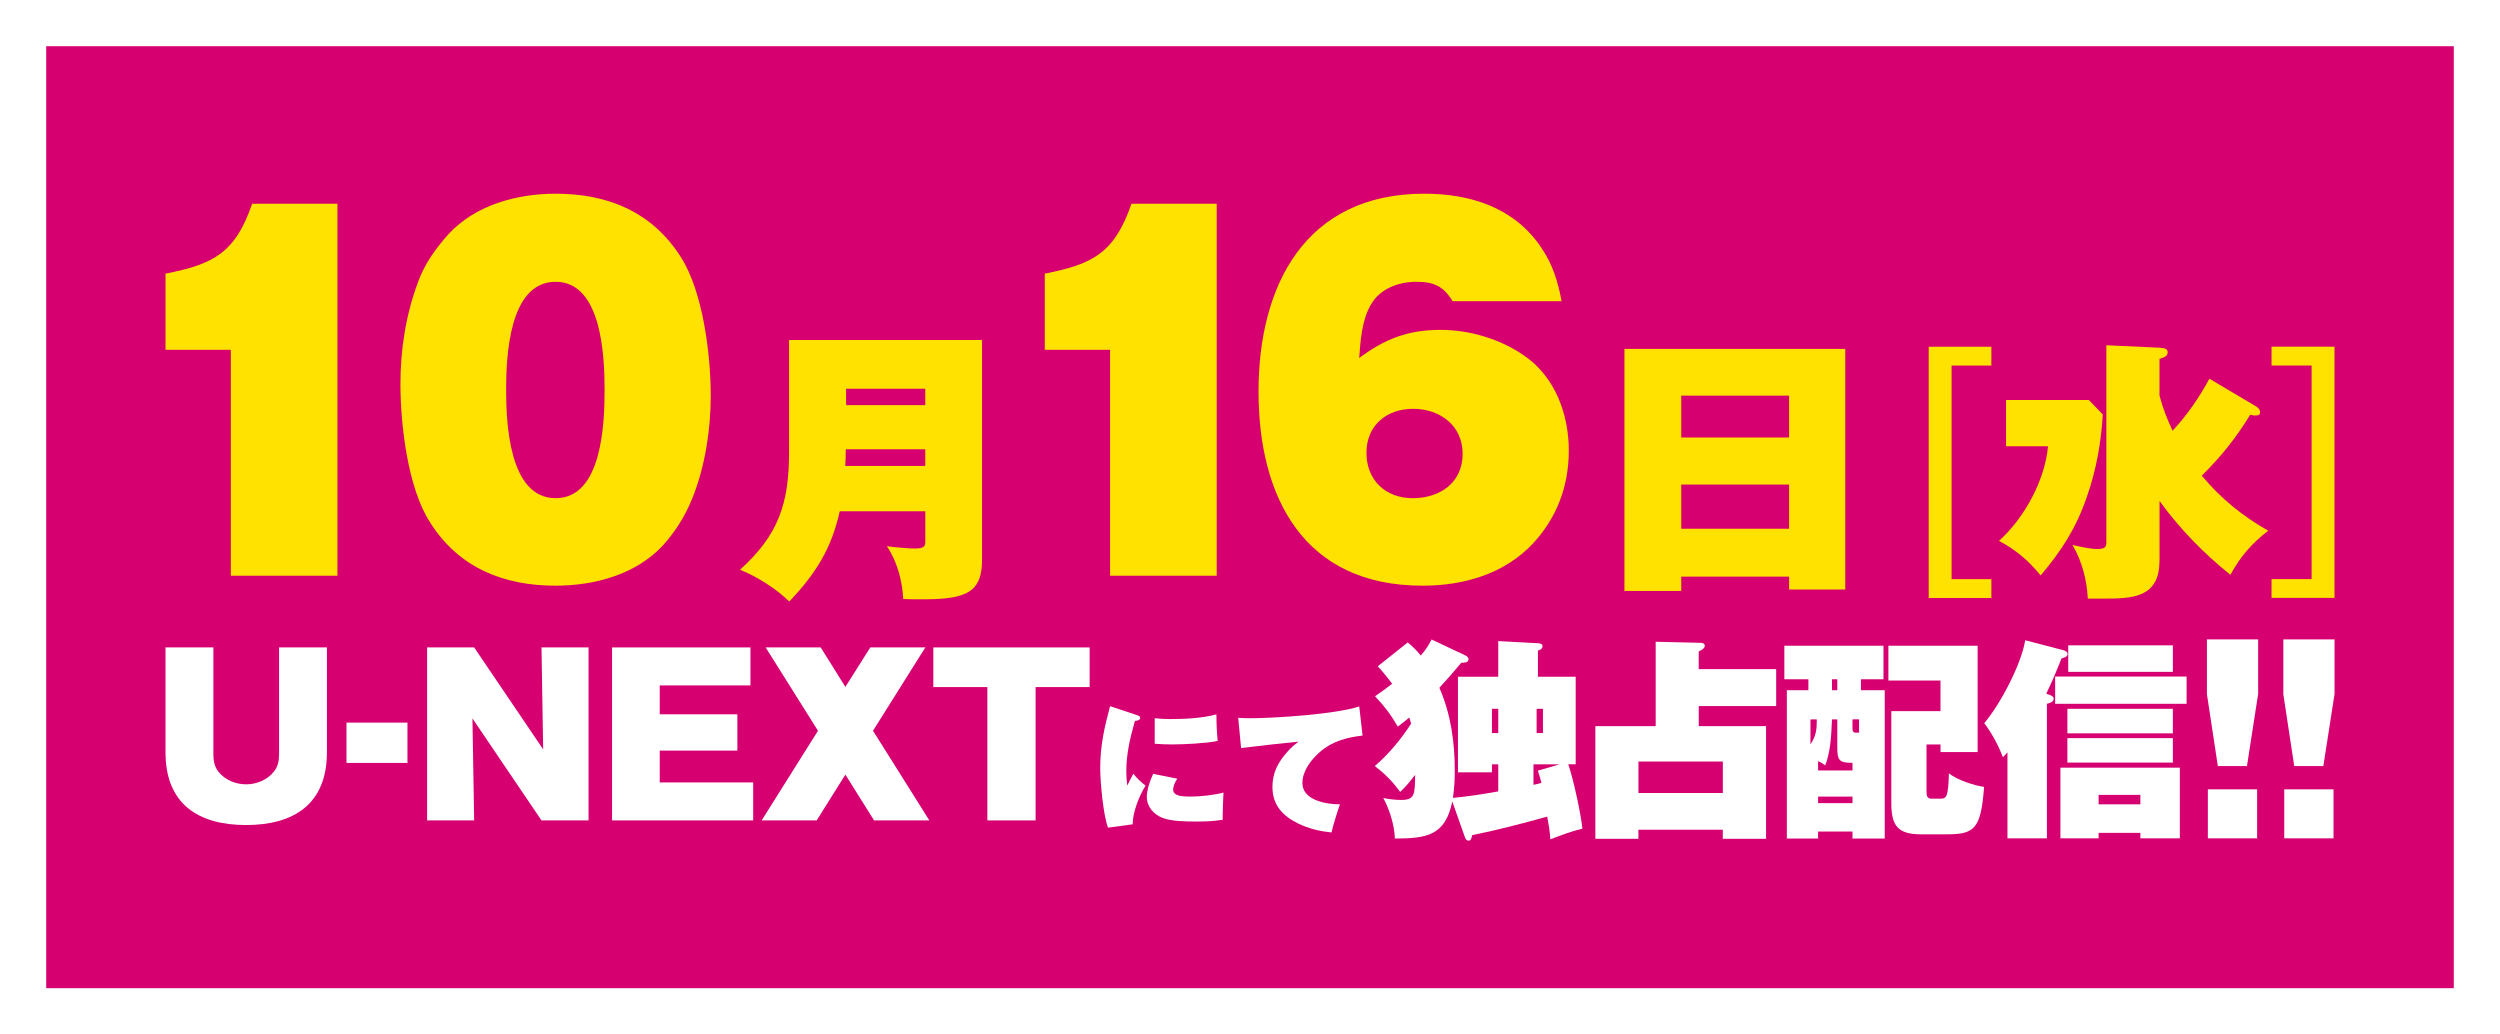 <?xml version="1.0" encoding="UTF-8"?>
<svg id="_レイヤー_1" data-name="レイヤー_1" xmlns="http://www.w3.org/2000/svg" width="540.91" height="223.81" viewBox="0 0 540.91 223.81">
  <rect x="0" y="0" width="540.91" height="223.81" fill="#333333" stroke="none"/>
  <defs>
    <style>
      .cls-1 {
        fill: #d60070;
      }

      .cls-2 {
        fill: #ffe200;
      }

      .cls-3 {
        fill: #fff;
      }
    </style>
  </defs>
  <g>
    <rect class="cls-1" x="5" y="5" width="530.91" height="213.81"/>
    <path class="cls-3" d="M530.91,10v203.81H10V10h520.91M540.91,0H0v223.81h540.91V0h0Z"/>
  </g>
  <g>
    <g>
      <path class="cls-2" d="M49.95,75.69h-14.14v-16.49c10.6-2.06,15.12-4.61,18.75-15.12h18.45v80.49h-23.07v-48.88Z"/>
      <path class="cls-2" d="M147.4,55.76c4.71,7.46,6.38,21,6.38,29.84,0,7.56-1.28,15.41-3.93,22.08-1.57,3.93-3.73,7.36-6.48,10.4-5.89,6.28-14.82,8.64-23.16,8.64-11.39,0-21.01-3.93-27.19-13.74-4.81-7.46-6.38-21.1-6.38-29.94,0-7.46,1.18-15.02,3.83-22.08,1.37-3.83,3.83-7.26,6.58-10.31,5.79-6.28,14.72-8.74,23.16-8.74,11.39,0,20.91,3.93,27.19,13.84ZM120.21,60.97c-10.11,0-10.7,16.29-10.7,23.36s.59,23.46,10.7,23.46,10.6-16.29,10.6-23.46-.59-23.36-10.6-23.36Z"/>
      <path class="cls-2" d="M181.7,110.61c-1.86,8.25-5.21,13.47-10.92,19.55-2.85-2.79-6.95-5.4-10.67-6.89,8.32-7.51,10.61-14.33,10.61-25.38v-24.32h41.76v47.41c0,2.17-.25,4.53-1.74,6.14-2.23,2.42-7.26,2.54-10.98,2.54-2.05,0-3.23,0-4.34-.06-.19-3.91-1.3-8.13-3.54-11.42,1.37.19,4.59.5,6.02.5,2.17,0,2.3-.56,2.3-1.61v-6.45h-18.49ZM200.19,97.21h-17.19c0,1.18-.06,2.42-.12,3.6h17.31v-3.6ZM200.19,84.11h-17.13v3.54h17.13v-3.54Z"/>
      <path class="cls-2" d="M240.19,75.69h-14.14v-16.49c10.6-2.06,15.12-4.61,18.75-15.12h18.45v80.49h-23.07v-48.88Z"/>
      <path class="cls-2" d="M314.3,65.19c-1.96-3.24-4.02-4.22-7.85-4.22s-7.85,1.47-9.82,4.91c-1.96,3.34-2.26,7.66-2.55,11.58,5.5-4.12,10.6-6.09,17.57-6.09,6.28,0,12.96,1.96,18.16,5.59,6.67,4.61,9.62,12.66,9.62,20.51s-2.65,14.63-7.75,20.12c-6.28,6.67-15.02,9.13-23.95,9.13-25.52,0-35.43-18.94-35.43-42.01s10.21-42.8,35.83-42.8c10.11,0,19.63,3.04,25.42,11.78,2.45,3.63,3.53,7.26,4.32,11.48h-23.56ZM316.46,98.17c0-6.09-4.91-9.72-10.7-9.72s-10.11,3.63-10.11,9.52,4.12,9.82,10.01,9.82,10.8-3.34,10.8-9.62Z"/>
      <path class="cls-2" d="M363.76,124.76v3.1h-12.29v-52.37h47.78v52.06h-12.16v-2.79h-23.33ZM387.09,85.6h-23.33v9.06h23.33v-9.06ZM387.09,104.84h-23.33v9.56h23.33v-9.56Z"/>
      <g>
        <path class="cls-2" d="M417.3,129.37v-54.35h13.56v4.07h-8.61v46.22h8.61v4.07h-13.56Z"/>
        <path class="cls-2" d="M451.96,86.55l3.01,3.12c-.35,6.01-1.42,12.09-3.42,17.74-2.36,6.9-5.42,11.61-10.02,17.1-2.65-3.24-5.36-5.54-9.02-7.49,5.54-5.01,9.9-13.03,10.61-20.46h-9.08v-10.02h17.92ZM467.23,121.33c0,8.02-5.83,8.19-12.2,8.19h-3.3c-.24-4.18-1.24-7.96-3.3-11.61,1.71.41,3.95.88,5.37.88,1.83,0,1.94-.59,1.94-1.65v-42.44l11.44.53c.94.06,1.83.12,1.83,1,0,.83-.77,1.12-1.77,1.41v7.96c.77,2.83,1.59,4.95,2.83,7.6,3.12-3.36,5.78-7.19,7.96-11.26l10.14,6.01c.41.24.83.71.83,1.18,0,.71-.41.77-1.06.77-.35,0-.77-.06-1.06-.18-3.24,5.25-6.19,8.9-10.49,13.2,4.13,4.95,8.78,8.72,14.38,11.91-3.6,2.77-6.01,5.54-8.19,9.55-5.78-4.66-10.97-9.96-15.33-15.98v12.91Z"/>
        <path class="cls-2" d="M491.48,125.3h8.67v-46.22h-8.67v-4.07h13.62v54.35h-13.62v-4.07Z"/>
      </g>
    </g>
    <g>
      <path class="cls-3" d="M70.73,162.81c0,11.09-7.08,15.7-17.48,15.7s-17.44-4.61-17.44-15.7v-22.73h10.36v23.14c0,1.32.23,2.65,1.05,3.7,1.42,1.83,3.74,2.78,6.03,2.78s4.61-.96,6.03-2.78c.87-1.05,1.1-2.37,1.1-3.7v-23.14h10.36v22.73Z"/>
      <path class="cls-3" d="M74.97,165.07v-8.72h13.19v8.72h-13.19Z"/>
      <path class="cls-3" d="M102.22,155.46l.37,22.05h-10.18v-37.43h10.18l14.93,22.05-.36-22.05h10.18v37.43h-10.18l-14.93-22.05Z"/>
      <path class="cls-3" d="M162.97,177.51h-30.54v-37.43h29.94v8.22h-19.63v6.25h16.8v7.85h-16.8v6.89h20.22v8.22Z"/>
      <path class="cls-3" d="M176.7,177.51h-11.91l12.19-19.4-11.32-18.03h11.91l5.34,8.54,5.39-8.54h11.91l-11.32,18.03,12.19,19.4h-11.96l-6.21-9.91-6.21,9.91Z"/>
      <path class="cls-3" d="M213.63,177.51v-28.85h-11.69v-8.58h33.82v8.58h-11.69v28.85h-10.45Z"/>
      <path class="cls-3" d="M246.03,154.74c.39.12.66.21.66.6,0,.48-.6.57-1.14.66-1.05,3.72-1.86,7.08-1.86,10.95,0,1.02.09,2.01.21,3.03.69-1.41,1.11-2.22,1.32-2.58.75.99,1.65,1.83,2.64,2.58-1.38,2.22-2.79,5.73-2.79,8.37l-5.34.72c-1.05-2.85-1.68-9.81-1.68-12.93,0-4.77.9-8.79,2.13-13.35l5.85,1.95ZM254.73,168.48c-.45.63-.9,1.62-.9,2.37,0,1.5,2.31,1.5,3.84,1.5,1.98,0,5.16-.33,7.05-.87-.06.99-.18,4.26-.18,5.25,0,.21,0,.42.03.63-1.89.33-3.81.39-5.7.39-2.16,0-5.4-.03-7.32-.78-1.95-.75-3.42-2.43-3.42-4.59,0-1.47.75-3.63,1.38-4.95l5.22,1.05ZM253.2,155.58c3.12,0,6.99-.18,9.99-1.02,0,1.92.09,3.84.27,5.76-2.46.51-7.32.75-9.9.75-1.26,0-2.55-.06-3.72-.15v-5.52c1.05.12,2.22.18,3.36.18Z"/>
      <path class="cls-3" d="M270.45,155.4c5.49,0,18.72-.9,23.64-2.55l.72,6.3c-3.36.39-6.51,1.2-9.15,3.48-1.92,1.65-3.87,4.14-3.87,6.78,0,3.75,5.16,4.62,8.13,4.62-.48,1.26-1.56,4.8-1.83,6.09-2.49-.27-4.89-.81-7.17-1.92-3.39-1.65-5.61-3.99-5.61-7.95,0-3.03,1.2-5.31,3.18-7.53.81-.93,1.5-1.56,2.49-2.25-3.24.3-6.93.72-12.45,1.38l-.63-6.54c.66.06,1.71.09,2.55.09Z"/>
      <path class="cls-3" d="M324.17,171.21v-5.84h-1.37v1.73h-7.35v-20.68h8.72v-7.71l8.58.46c.64.05,1,.18,1,.68s-.55.78-1,.91v5.66h8.17v18.94h-1.6c1.1,3.2,2.69,10.54,3.06,13.92-2.37.59-4.66,1.42-6.94,2.33-.14-1.92-.32-3.01-.68-4.93-5.02,1.41-11.18,3.01-16.25,4.02-.14.96-.41,1.19-.73,1.19-.46,0-.68-.32-.82-.73l-2.74-7.76c-1.51,7.53-5.71,7.99-12.42,8.03-.09-2.83-1.14-6.3-2.51-8.76,1.19.23,2.6.41,3.83.41,2.97,0,3.01-1.1,3.06-5.43-1.05,1.37-1.96,2.51-3.24,3.7-1.78-2.42-3.15-3.79-5.48-5.61,3.01-2.56,5.75-5.89,7.85-9.17-.14-.5-.27-1-.41-1.32-.78.68-1.6,1.32-2.47,1.96-1.55-2.65-2.83-4.34-4.93-6.57,1.28-.87,2.51-1.74,3.7-2.69-.96-1.32-2.01-2.6-3.1-3.79l6.48-5.16c1.14.91,1.87,1.69,2.83,2.83,1-1.19,1.6-2.01,2.33-3.47l7.35,3.47c.37.18.64.46.64.87,0,.68-1.1.73-1.55.68-1.55,1.87-3.1,3.65-4.75,5.43,2.47,5.66,3.33,11.73,3.33,17.85,0,2.01-.09,3.97-.41,5.98,3.29-.32,6.57-.82,9.81-1.41ZM324.17,153.36h-1.37v5.25h1.37v-5.25ZM332.75,166.74l4.7-1.37h-5.66v4.43c.73-.14,1.14-.23,1.73-.41-.23-.87-.46-1.69-.78-2.65ZM332.47,158.61h1.37v-5.25h-1.37v5.25Z"/>
      <path class="cls-3" d="M384.3,144.78v7.99h-16.75v4.34h14.56v24.38h-9.36v-1.96h-18.26v1.96h-9.31v-24.38h13.05v-18.26l9.63.23c.41,0,1,.09,1,.64s-.73.96-1.32,1.23v3.83h16.75ZM372.76,171.57v-6.8h-18.26v6.8h18.26Z"/>
      <path class="cls-3" d="M402.63,149.34h5.16v32.09h-6.98v-1.51h-7.44v1.51h-6.76v-32.09h4.66v-2.37h-5.2v-7.26h21.45v7.26h-4.88v2.37ZM391.72,161.08c1.23-1.92,1.37-3.2,1.37-5.43h-1.37v5.43ZM400.81,166.69v-1.64c-2.97,0-3.29-.55-3.29-3.56v-5.84h-1.14c-.18,4.34-.41,7.12-1.46,9.95-.5-.36-1-.68-1.55-.91v2.01h7.44ZM393.37,172.35v1.42h7.44v-1.42h-7.44ZM396.38,146.97v2.37h1.14v-2.37h-1.14ZM400.81,157.42c0,.59,0,1.1.73,1.1h.69v-2.88h-1.42v1.78ZM416.83,161.08v10.27c0,.82.14,1.46,1.1,1.46h1.87c1.37,0,1.73-.41,1.87-5.48,1.73,1.37,5.43,2.65,7.62,2.92-.37,4.43-.78,7.67-2.65,9.13-1.37,1.1-3.56,1.14-6.07,1.14h-4.88c-5.07,0-6.48-1.83-6.48-6.76v-19.9h10.64v-6.62h-11.27v-7.53h19.31v23.01h-8.03v-1.64h-3.01Z"/>
      <path class="cls-3" d="M443.47,150.35c.41.14.87.37.87.87,0,.68-.91.91-1.46,1.05v29.12h-8.54v-18.62c-.37.46-.59.68-1,1.05-.91-2.47-2.42-5.25-4.02-7.35,3.42-4.02,8.03-12.74,8.86-17.94l8.26,2.15c.37.09.91.32.91.82,0,.55-.59.78-1.32.96-1,2.56-2.05,5.07-3.29,7.62l.73.27ZM473.1,152.27h-28.44v-5.89h28.44v5.89ZM454.06,180.2v1.19h-8.26v-15.29h25.84v15.29h-8.54v-1.19h-9.04ZM470.13,158.66h-22.82v-5.3h22.82v5.3ZM470.13,165h-22.82v-5.3h22.82v5.3ZM470.13,145.37h-22.64v-5.75h22.64v5.75ZM463.1,171.98h-9.04v2.05h9.04v-2.05Z"/>
      <path class="cls-3" d="M488.57,150.21l-2.41,15.54h-6.3l-2.36-15.54v-11.86h11.08v11.86ZM488.36,170.78v10.6h-10.66v-10.6h10.66Z"/>
      <path class="cls-3" d="M505.1,150.21l-2.41,15.54h-6.3l-2.36-15.54v-11.86h11.08v11.86ZM504.89,170.78v10.6h-10.66v-10.6h10.66Z"/>
    </g>
  </g>
</svg>